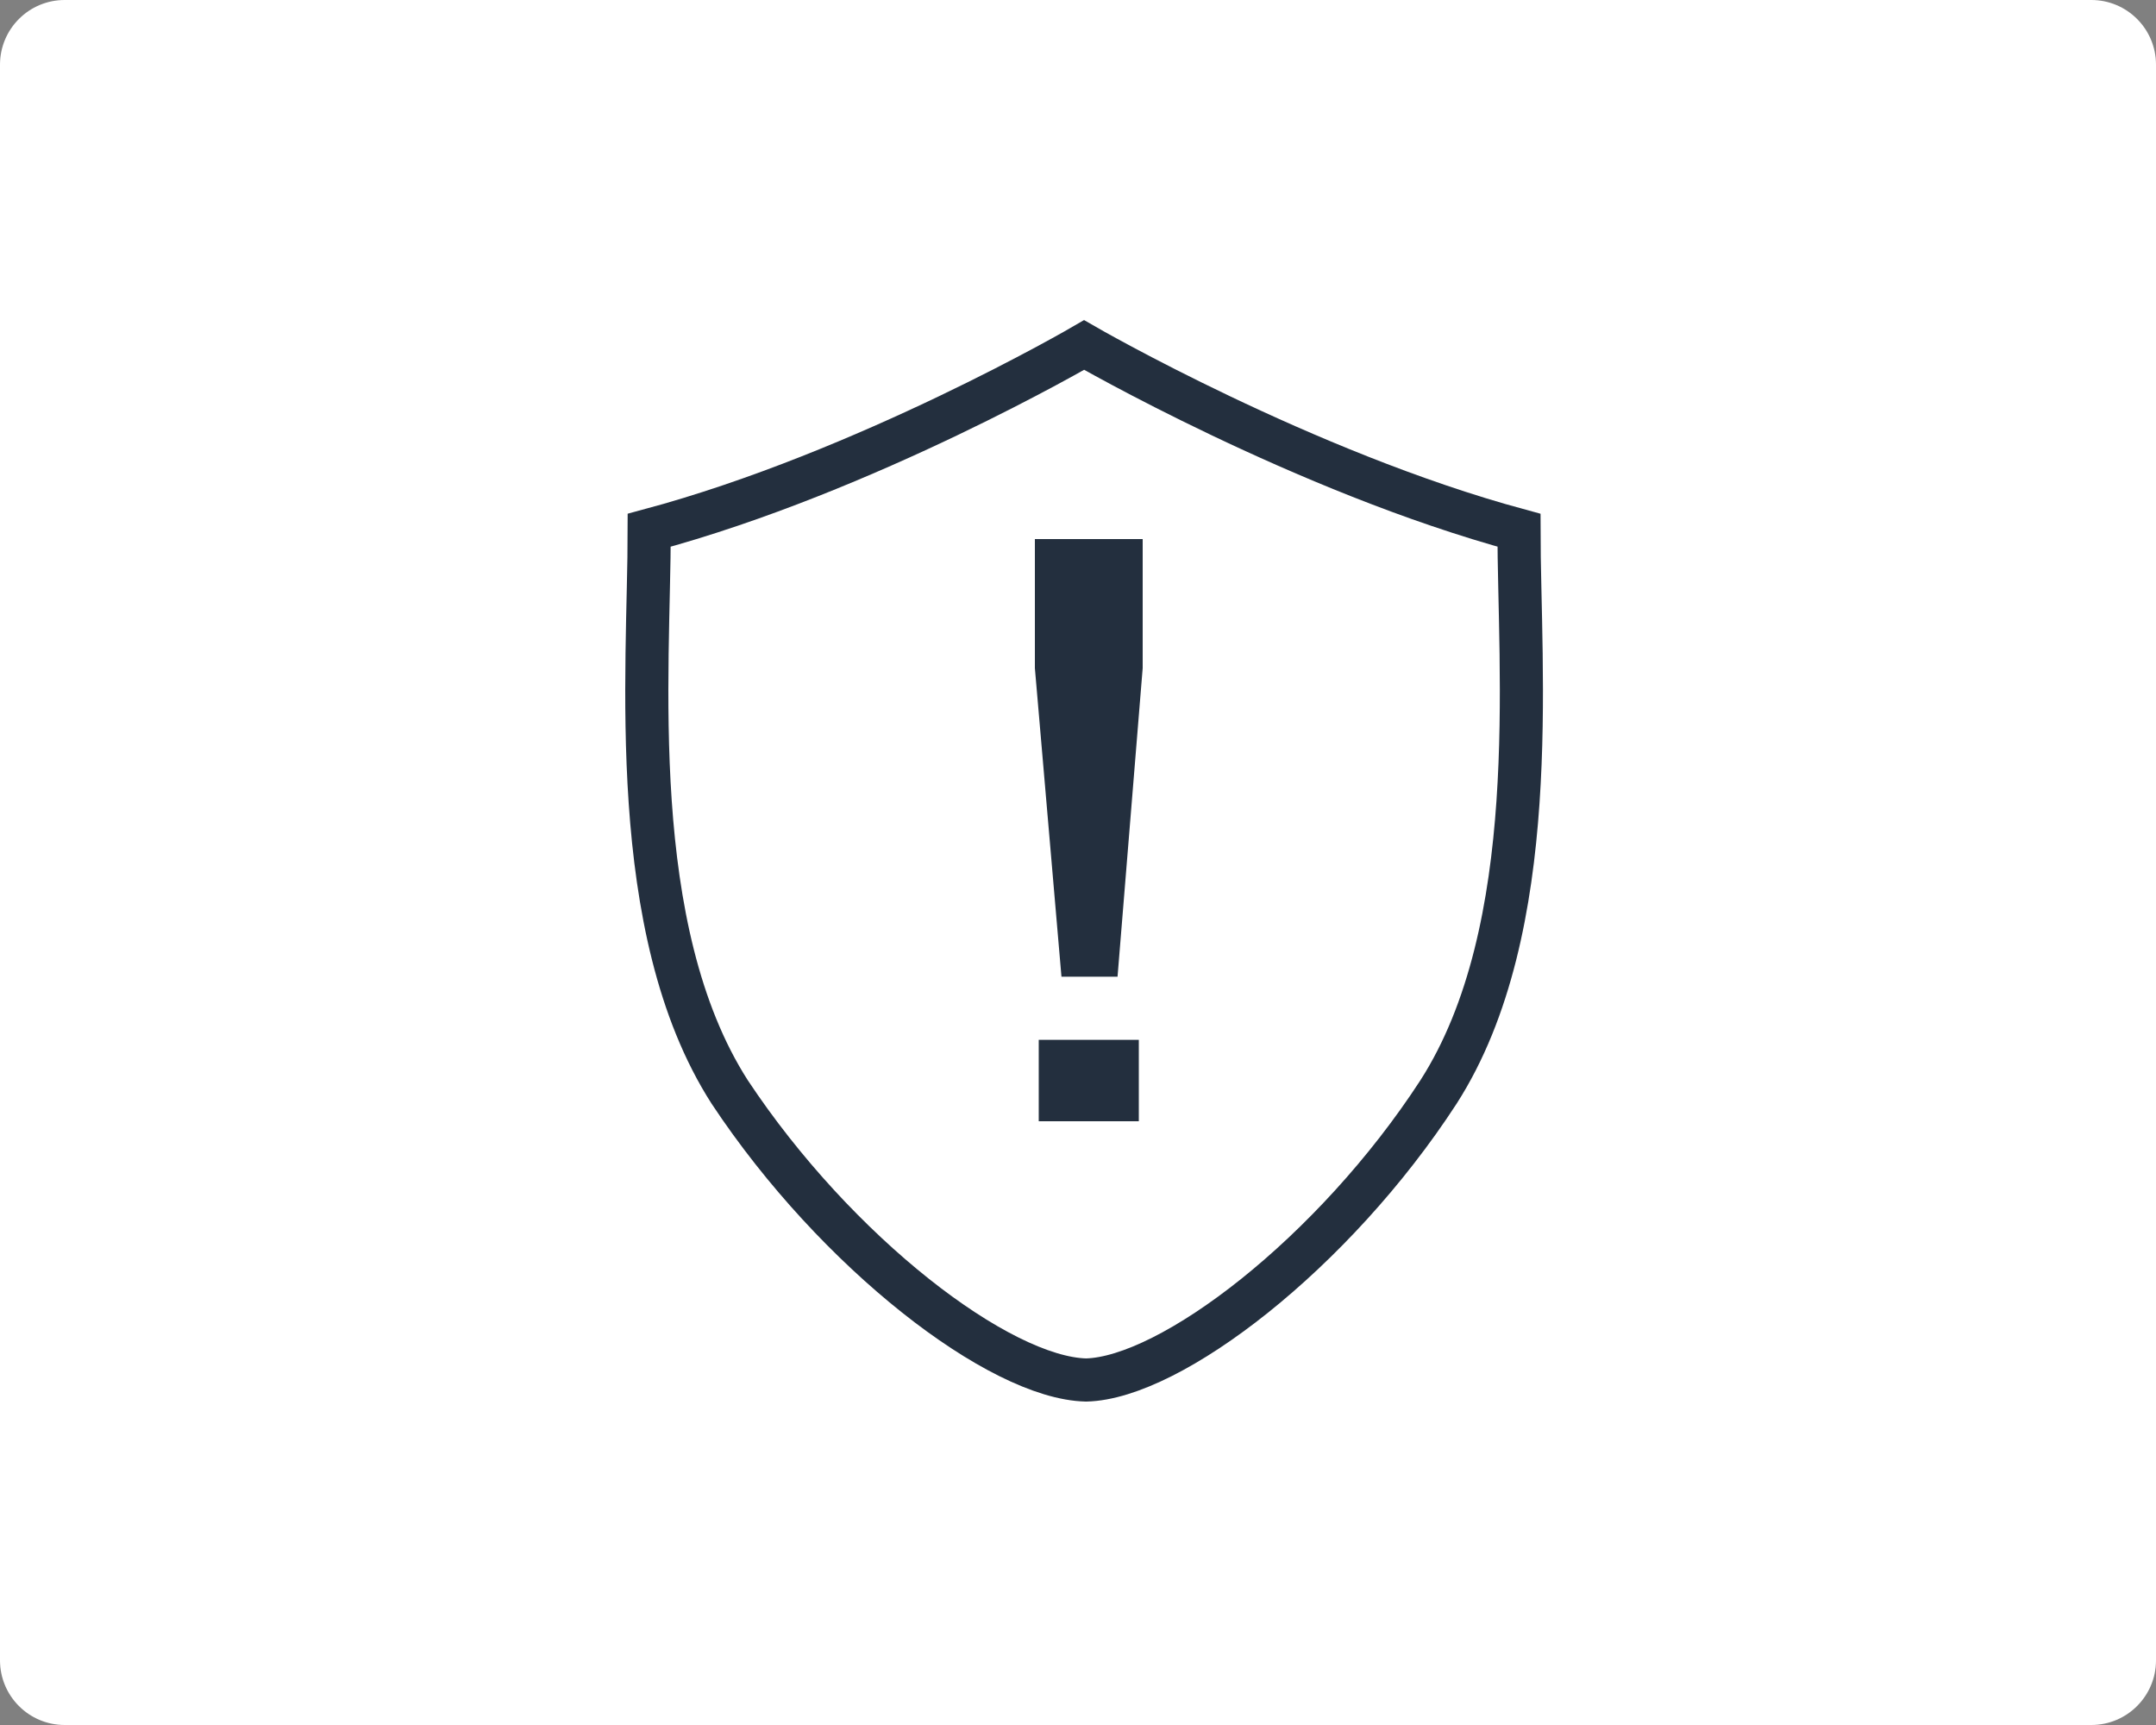 <svg width="100" height="80" viewBox="0 0 100 80" fill="none" xmlns="http://www.w3.org/2000/svg">
<rect x="0" y="0" width="100" height="80" fill="#808080" stroke="none"/>
<path d="M0 3C0 1.343 1.343 0 3 0H97C98.657 0 100 1.343 100 3V77C100 78.657 98.657 80 97 80H3C1.343 80 0 78.657 0 77V3Z" fill="white"/>
<path d="M49.233 45.296L48 30.986V25H53V30.986L51.834 45.296H49.233ZM48.179 52V48.224H52.821V52H48.179Z" fill="#232F3E"/>
<path d="M50.376 64C54.298 63.907 61.863 58.117 66.719 50.646C71.575 43.082 70.454 31.035 70.454 24.591C60.462 21.883 50.283 16 50.283 16C50.283 16 40.197 21.883 30.112 24.591C30.112 31.035 28.991 43.082 33.847 50.646C38.797 58.117 46.361 63.907 50.376 64Z" stroke="#232F3E" stroke-width="2" stroke-miterlimit="10" stroke-linecap="round"/>
</svg>
